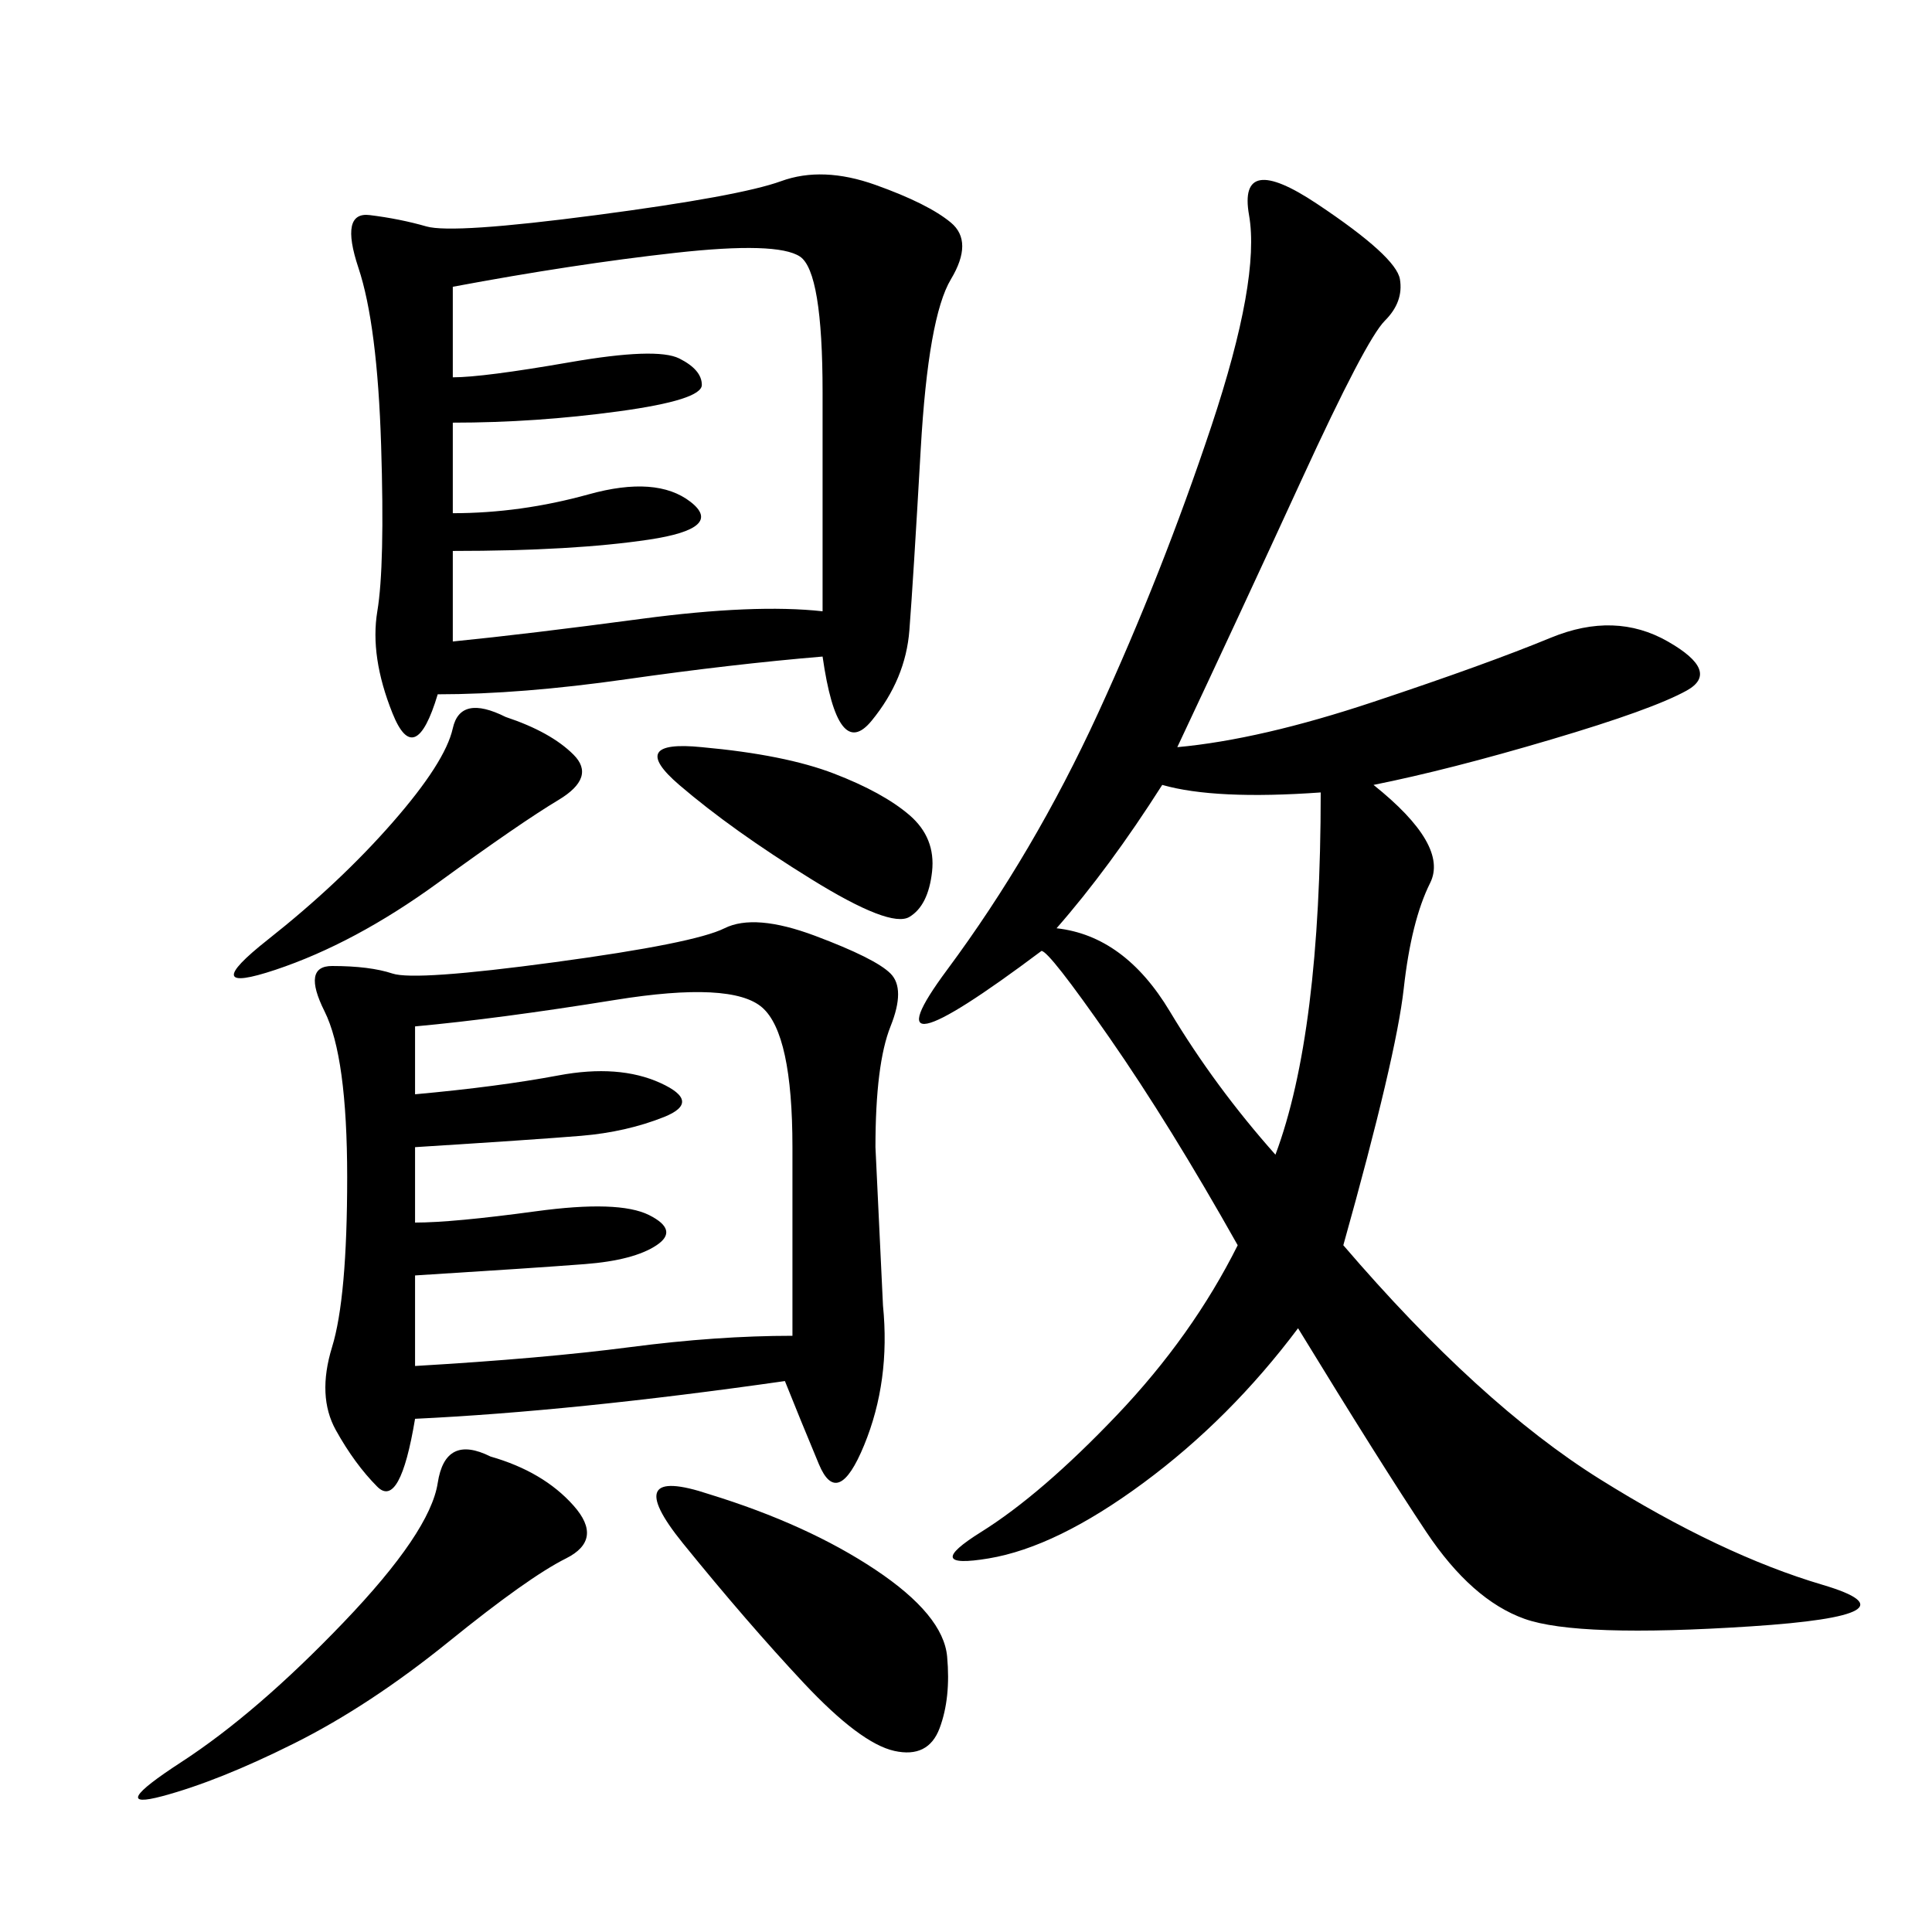 <svg xmlns="http://www.w3.org/2000/svg" xmlns:xlink="http://www.w3.org/1999/xlink" width="300" height="300"><path d="M182.81 116.02Q195.70 114.84 213.28 108.98Q230.86 103.13 240.82 99.02Q250.78 94.92 258.98 99.61Q267.19 104.30 261.91 107.23Q256.64 110.16 240.82 114.84Q225 119.53 213.28 121.88L213.28 121.88Q225 131.25 222.07 137.11Q219.14 142.97 217.97 153.52Q216.80 164.06 208.59 193.36L208.59 193.36Q229.69 217.97 248.44 229.69Q267.19 241.41 283.01 246.09Q298.83 250.78 271.88 252.54Q244.92 254.30 236.72 251.37Q228.52 248.44 221.48 237.89Q214.45 227.34 201.56 206.25L201.56 206.25Q191.02 220.31 177.54 230.27Q164.06 240.23 153.52 241.99Q142.97 243.75 152.34 237.89Q161.72 232.03 173.44 219.73Q185.16 207.42 192.19 193.36L192.19 193.36Q181.64 174.61 172.27 161.13Q162.89 147.66 161.72 147.66L161.72 147.66Q133.59 168.75 147.07 150.59Q160.55 132.42 170.51 110.74Q180.47 89.06 188.09 66.21Q195.70 43.36 193.95 33.40Q192.19 23.44 204.49 31.64Q216.80 39.84 217.38 43.36Q217.97 46.88 215.04 49.80Q212.11 52.73 202.15 74.41Q192.19 96.09 182.81 116.02L182.81 116.02ZM67.97 107.81Q64.45 119.53 60.94 110.74Q57.42 101.95 58.59 94.92Q59.77 87.89 59.18 69.14Q58.59 50.39 55.66 41.60Q52.73 32.81 57.42 33.40Q62.11 33.98 66.21 35.16Q70.31 36.33 92.58 33.40Q114.84 30.47 121.29 28.13Q127.73 25.78 135.94 28.71Q144.14 31.64 147.66 34.57Q151.17 37.50 147.66 43.36Q144.14 49.22 142.97 69.73Q141.80 90.23 141.21 97.85Q140.63 105.47 135.35 111.91Q130.08 118.36 127.73 101.95L127.73 101.95Q113.67 103.13 97.27 105.47Q80.86 107.81 67.97 107.81L67.97 107.81ZM121.88 214.45Q89.06 219.14 64.45 220.31L64.45 220.31Q62.11 234.38 58.59 230.86Q55.08 227.34 52.15 222.07Q49.22 216.80 51.56 209.18Q53.91 201.56 53.91 182.81L53.91 182.81Q53.91 164.06 50.39 157.03Q46.88 150 51.56 150L51.56 150Q57.42 150 60.94 151.17Q64.45 152.34 86.13 149.41Q107.81 146.48 112.50 144.14Q117.19 141.80 126.56 145.31Q135.94 148.83 138.28 151.17Q140.63 153.52 138.28 159.38Q135.94 165.23 135.94 178.13L135.94 178.13L137.11 202.73Q138.28 214.45 134.18 224.41Q130.08 234.38 127.15 227.34Q124.22 220.31 121.88 214.45L121.88 214.45ZM70.31 44.53L70.31 58.59Q75 58.59 88.48 56.25Q101.95 53.91 105.47 55.66Q108.98 57.42 108.98 59.77L108.98 59.77Q108.98 62.11 96.09 63.87Q83.20 65.63 70.31 65.63L70.31 65.63L70.31 79.69Q80.86 79.69 91.41 76.76Q101.95 73.83 107.23 77.93Q112.50 82.03 100.78 83.79Q89.06 85.55 70.31 85.55L70.31 85.55L70.31 99.61Q82.03 98.44 99.61 96.09Q117.19 93.75 127.73 94.92L127.73 94.92L127.73 60.94Q127.73 42.19 124.22 39.84Q120.70 37.50 104.88 39.26Q89.06 41.02 70.31 44.53L70.31 44.53ZM64.45 159.38L64.45 169.92Q77.34 168.75 86.72 166.99Q96.09 165.23 102.54 168.16Q108.98 171.09 103.13 173.44Q97.27 175.78 90.23 176.37Q83.20 176.95 64.45 178.13L64.45 178.13L64.45 189.84Q70.31 189.84 83.20 188.09Q96.09 186.33 100.78 188.67Q105.47 191.02 101.95 193.36Q98.44 195.70 90.82 196.29Q83.20 196.88 64.45 198.05L64.45 198.05L64.45 212.11Q84.38 210.94 97.85 209.18Q111.33 207.42 123.05 207.42L123.05 207.42L123.05 178.13Q123.05 160.55 118.36 156.45Q113.67 152.34 95.51 155.27Q77.34 158.20 64.45 159.38L64.45 159.38ZM164.06 144.14Q174.61 145.31 181.64 157.03Q188.67 168.75 198.05 179.30L198.05 179.30Q205.08 160.55 205.08 123.05L205.08 123.05Q188.67 124.22 180.47 121.88L180.47 121.88Q172.27 134.77 164.06 144.14L164.06 144.14ZM76.17 226.17Q84.38 228.52 89.06 233.79Q93.75 239.06 87.89 241.99Q82.03 244.92 69.73 254.88Q57.42 264.84 45.70 270.70Q33.98 276.56 25.20 278.91Q16.41 281.25 28.13 273.63Q39.84 266.02 53.32 251.95Q66.80 237.89 67.97 230.27Q69.14 222.66 76.17 226.17L76.17 226.17ZM110.16 232.03Q125.39 236.72 135.94 243.75Q146.48 250.78 147.07 257.23Q147.66 263.67 145.90 268.36Q144.14 273.05 138.87 271.88Q133.59 270.70 124.80 261.33Q116.02 251.95 106.05 239.65Q96.09 227.34 110.16 232.03L110.16 232.03ZM78.52 111.33Q85.55 113.67 89.06 117.19Q92.58 120.70 86.72 124.22Q80.86 127.73 67.97 137.11Q55.08 146.48 42.77 150.59Q30.47 154.69 41.60 145.90Q52.73 137.11 60.94 127.73Q69.14 118.36 70.31 113.09Q71.48 107.81 78.52 111.33L78.52 111.33ZM108.98 116.02Q121.88 117.19 129.49 120.12Q137.11 123.05 141.21 126.56Q145.31 130.08 144.73 135.35Q144.14 140.63 141.21 142.38Q138.28 144.14 125.98 136.52Q113.67 128.91 105.47 121.88Q97.27 114.84 108.98 116.02L108.98 116.02Z"/></svg>
